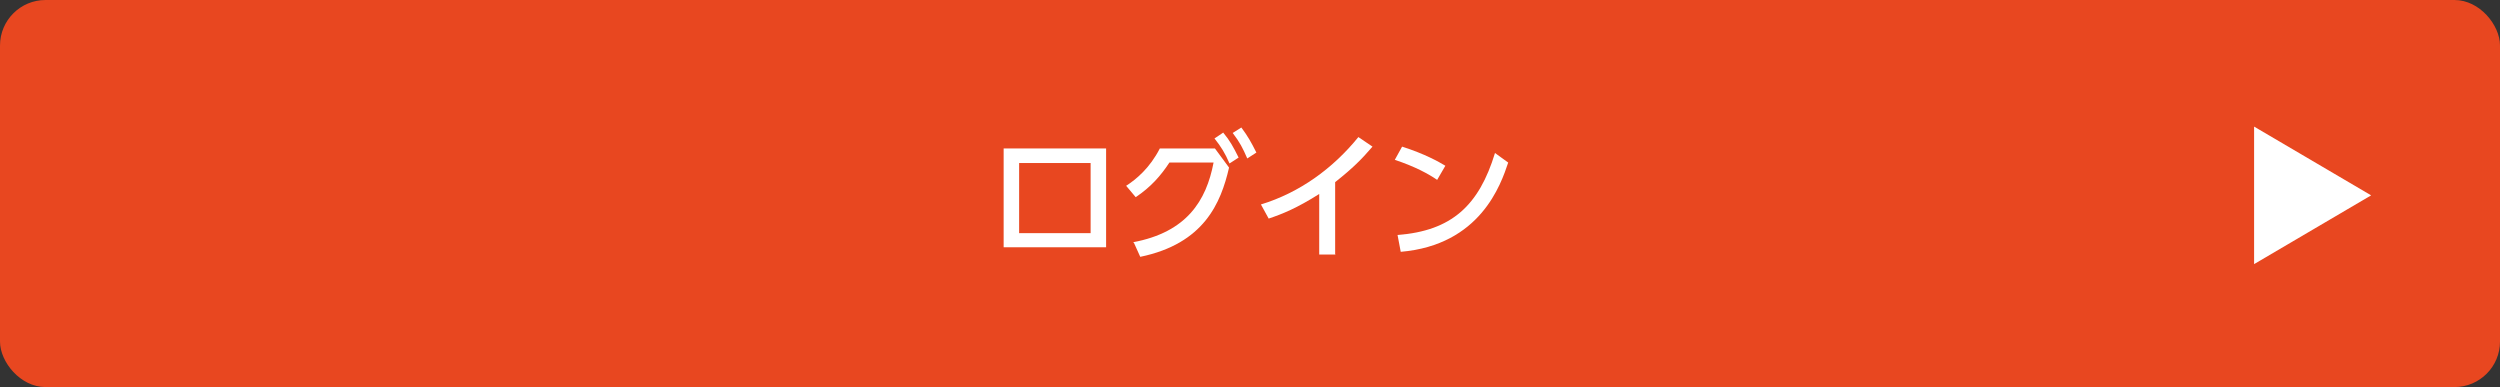 <?xml version="1.0" encoding="UTF-8"?>
<svg id="_レイヤー_2" data-name="レイヤー 2" xmlns="http://www.w3.org/2000/svg" width="549" height="85" viewBox="0 0 549 85">
  <rect x="0" y="0" width="549" height="85" fill="#333333" stroke="none"/>
  <defs>
    <style>
      .cls-1 {
        fill: #fff;
      }

      .cls-2 {
        fill: #e84720;
      }

      .cls-3 {
        isolation: isolate;
      }
    </style>
  </defs>
  <g id="_レイヤー_1-2" data-name="レイヤー 1">
    <g>
      <rect class="cls-2" width="549" height="85" rx="10" ry="10"/>
      <g id="_入会申し込みはこちら" data-name="入会申し込みはこちら" class="cls-3">
        <g class="cls-3">
          <path class="cls-1" d="m242.9,32.6v21.7h-22.5v-21.7h22.5Zm-3.4,3.2h-15.7v15.4h15.7v-15.4Z"/>
          <path class="cls-1" d="m248.8,53.2c11.8-2.2,16.1-9.1,17.7-17.5h-9.7c-1.9,2.9-4.1,5.4-7.4,7.6l-2.1-2.5c2.2-1.4,5.2-3.9,7.4-8.2h12.1l3.1,4.2c-1.8,7.8-5.5,16.7-19.5,19.6l-1.4-3.1Zm19.8-24.1c1.5,1.8,2.2,3.1,3.4,5.5l-2,1.3c-1-2.3-1.8-3.6-3.3-5.5l1.8-1.2Zm4-1.1c1.4,1.9,2.1,3.1,3.3,5.5l-2,1.3c-1-2.3-1.6-3.5-3.2-5.6l1.9-1.2Z"/>
          <path class="cls-1" d="m293.3,55.9h-3.6v-13.3c-4.9,3.1-8.1,4.4-11.1,5.4l-1.7-3.1c8.5-2.6,15.8-7.9,21.4-14.8l3.1,2.1c-2.4,2.8-4.3,4.7-8.2,7.8v15.8Z"/>
          <path class="cls-1" d="m315.6,39.5c-1.9-1.3-4.8-2.9-9.3-4.4l1.6-2.9c5,1.6,8,3.3,9.5,4.2l-1.8,3.1Zm-8.7,12.1c11.9-.9,17.9-6.5,21.4-18l2.9,2.1c-1.6,4.8-6.1,18.1-23.6,19.6l-.7-3.7Z"/>
        </g>
      </g>
      <path class="cls-1" d="m495,58v-30.2l25.7,15.1-25.7,15.1Z"/>
    </g>
  </g>
</svg>